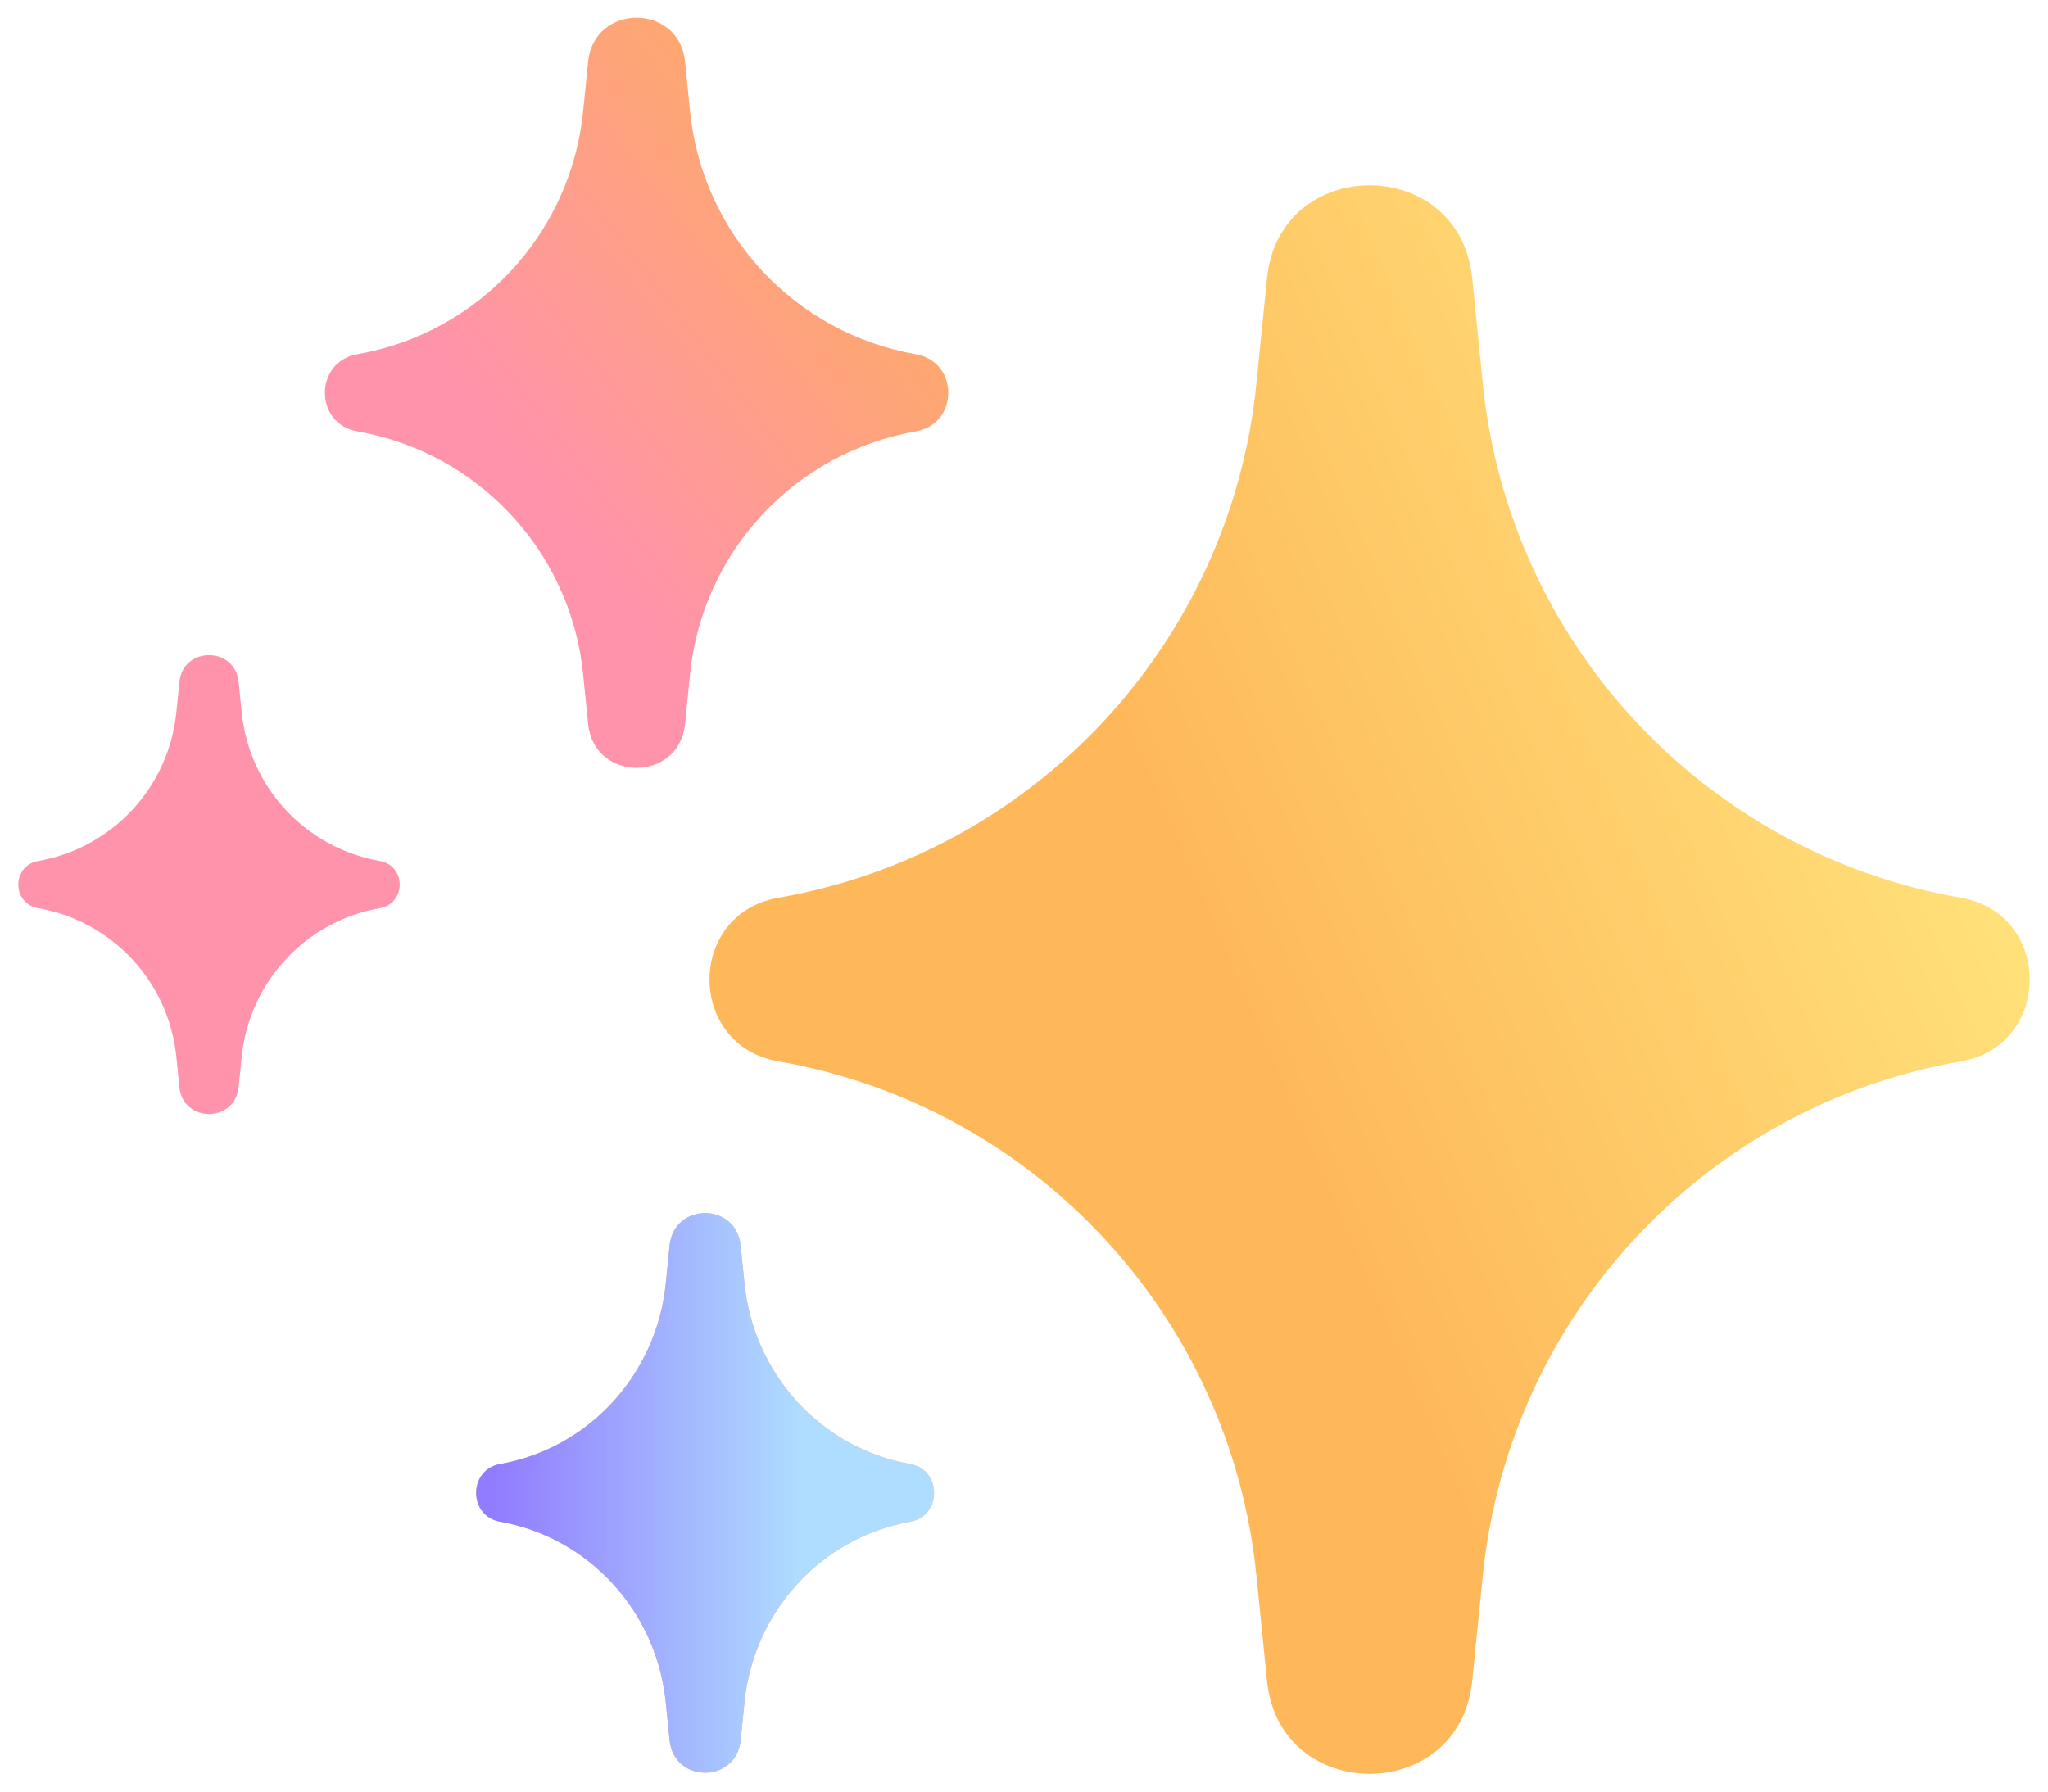 <svg width="56" height="49" viewBox="0 0 56 49" fill="none" xmlns="http://www.w3.org/2000/svg">
<path d="M34.646 45.979C34.988 49.359 39.913 49.359 40.255 45.979L40.547 43.081C41.263 35.995 46.606 30.252 53.621 29.027C56.127 28.59 56.127 24.993 53.621 24.555C46.606 23.331 41.263 17.587 40.547 10.502L40.255 7.604C39.913 4.223 34.988 4.223 34.646 7.604L34.354 10.502C33.638 17.587 28.295 23.331 21.28 24.555C18.774 24.993 18.774 28.59 21.28 29.027C28.295 30.252 33.638 35.995 34.354 43.081L34.646 45.979Z" fill="url(#paint0_linear_438_3405)"/>
<path d="M18.731 1.682C18.57 0.086 16.244 0.086 16.082 1.682L15.944 3.051C15.606 6.397 13.083 9.109 9.771 9.687C8.588 9.894 8.588 11.592 9.771 11.798C13.083 12.377 15.606 15.089 15.944 18.434L16.082 19.803C16.244 21.399 18.57 21.399 18.731 19.803L18.869 18.434C19.207 15.089 21.73 12.377 25.042 11.798C26.226 11.592 26.226 9.894 25.042 9.687C21.73 9.109 19.207 6.397 18.869 3.051L18.731 1.682Z" fill="url(#paint1_linear_438_3405)"/>
<path d="M6.525 18.65C6.427 17.674 5.004 17.674 4.905 18.65L4.821 19.488C4.614 21.535 3.07 23.194 1.044 23.548C0.32 23.674 0.32 24.713 1.044 24.839C3.07 25.193 4.614 26.852 4.821 28.899L4.905 29.736C5.004 30.713 6.427 30.713 6.525 29.736L6.61 28.899C6.817 26.852 8.36 25.193 10.387 24.839C11.111 24.713 11.111 23.674 10.387 23.548C8.36 23.194 6.817 21.535 6.61 19.488L6.525 18.65Z" fill="url(#paint2_linear_438_3405)"/>
<path d="M20.253 34.072C20.135 32.881 18.426 32.881 18.308 34.072L18.206 35.093C17.958 37.588 16.105 39.611 13.672 40.043C12.803 40.197 12.803 41.464 13.672 41.618C16.105 42.049 17.958 44.072 18.206 46.568L18.308 47.589C18.426 48.78 20.135 48.78 20.253 47.589L20.355 46.568C20.603 44.072 22.456 42.049 24.889 41.618C25.758 41.464 25.758 40.197 24.889 40.043C22.456 39.611 20.603 37.588 20.355 35.093L20.253 34.072Z" fill="url(#paint3_linear_438_3405)"/>
<path d="M20.253 34.072C20.135 32.881 18.426 32.881 18.308 34.072L18.206 35.093C17.958 37.588 16.105 39.611 13.672 40.043C12.803 40.197 12.803 41.464 13.672 41.618C16.105 42.049 17.958 44.072 18.206 46.568L18.308 47.589C18.426 48.78 20.135 48.78 20.253 47.589L20.355 46.568C20.603 44.072 22.456 42.049 24.889 41.618C25.758 41.464 25.758 40.197 24.889 40.043C22.456 39.611 20.603 37.588 20.355 35.093L20.253 34.072Z" fill="url(#paint4_linear_438_3405)"/>
<defs>
<linearGradient id="paint0_linear_438_3405" x1="53.339" y1="22.617" x2="32.308" y2="31.705" gradientUnits="userSpaceOnUse">
<stop stop-color="#FFE079"/>
<stop offset="0.863" stop-color="#FEB85A"/>
</linearGradient>
<linearGradient id="paint1_linear_438_3405" x1="8.61" y1="22.373" x2="29.149" y2="6.506" gradientUnits="userSpaceOnUse">
<stop offset="0.401" stop-color="#FF93AB"/>
<stop offset="1" stop-color="#FDB154"/>
</linearGradient>
<linearGradient id="paint2_linear_438_3405" x1="8.61" y1="22.373" x2="29.149" y2="6.506" gradientUnits="userSpaceOnUse">
<stop offset="0.401" stop-color="#FF93AB"/>
<stop offset="1" stop-color="#FDB154"/>
</linearGradient>
<linearGradient id="paint3_linear_438_3405" x1="12.819" y1="49.507" x2="28.079" y2="37.898" gradientUnits="userSpaceOnUse">
<stop offset="0.401" stop-color="#FF93AB"/>
<stop offset="1" stop-color="#FDB154"/>
</linearGradient>
<linearGradient id="paint4_linear_438_3405" x1="21.964" y1="41.509" x2="13.401" y2="41.509" gradientUnits="userSpaceOnUse">
<stop stop-color="#AFDDFF"/>
<stop offset="1" stop-color="#917BFF"/>
</linearGradient>
</defs>
</svg>
